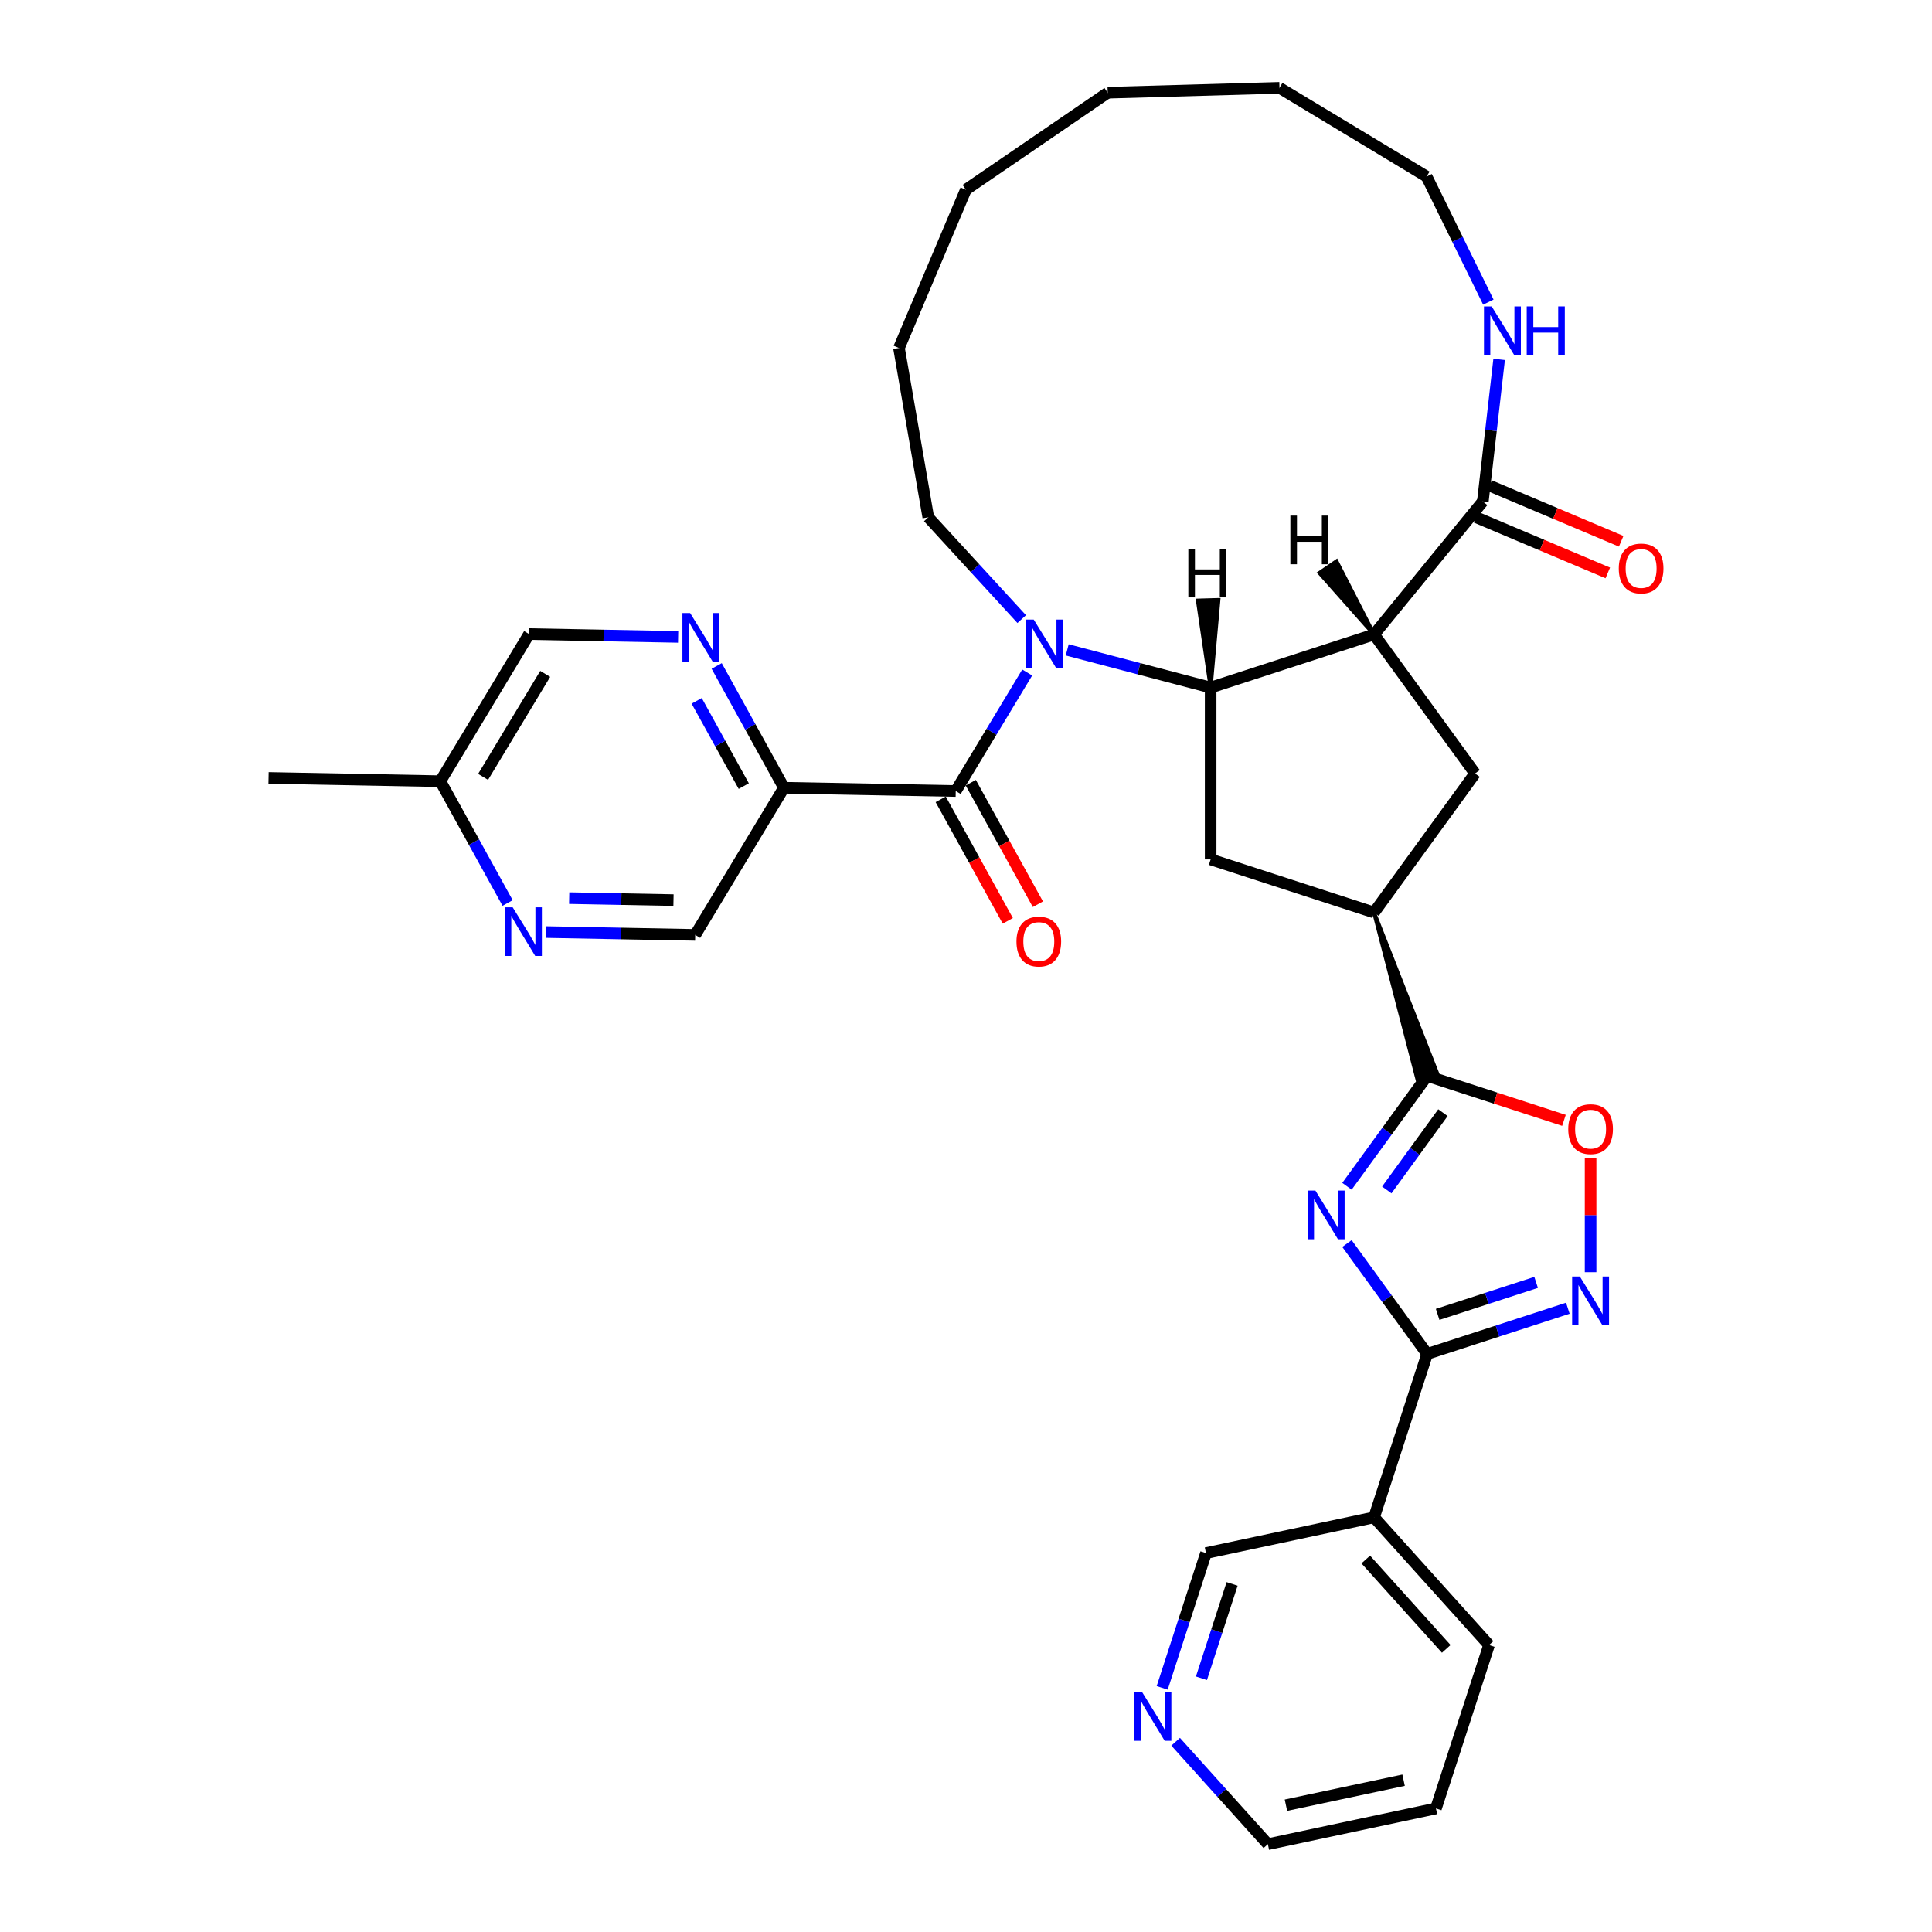 <?xml version='1.0' encoding='iso-8859-1'?>
<svg version='1.1' baseProfile='full'
              xmlns='http://www.w3.org/2000/svg'
                      xmlns:rdkit='http://www.rdkit.org/xml'
                      xmlns:xlink='http://www.w3.org/1999/xlink'
                  xml:space='preserve'
width='1000px' height='1000px' viewBox='0 0 1000 1000'>
<!-- END OF HEADER -->
<rect style='opacity:1.0;fill:#FFFFFF;stroke:none' width='1000' height='1000' x='0' y='0'> </rect>
<path class='bond-3' d='M 697.187,643.658 L 717.942,672.225' style='fill:none;fill-rule:evenodd;stroke:#0000FF;stroke-width:6px;stroke-linecap:butt;stroke-linejoin:miter;stroke-opacity:1' />
<path class='bond-3' d='M 717.942,672.225 L 738.697,700.792' style='fill:none;fill-rule:evenodd;stroke:#000000;stroke-width:6px;stroke-linecap:butt;stroke-linejoin:miter;stroke-opacity:1' />
<path class='bond-5' d='M 697.187,614.024 L 717.942,585.456' style='fill:none;fill-rule:evenodd;stroke:#0000FF;stroke-width:6px;stroke-linecap:butt;stroke-linejoin:miter;stroke-opacity:1' />
<path class='bond-5' d='M 717.942,585.456 L 738.697,556.889' style='fill:none;fill-rule:evenodd;stroke:#000000;stroke-width:6px;stroke-linecap:butt;stroke-linejoin:miter;stroke-opacity:1' />
<path class='bond-5' d='M 717.804,615.909 L 732.332,595.912' style='fill:none;fill-rule:evenodd;stroke:#0000FF;stroke-width:6px;stroke-linecap:butt;stroke-linejoin:miter;stroke-opacity:1' />
<path class='bond-5' d='M 732.332,595.912 L 746.861,575.914' style='fill:none;fill-rule:evenodd;stroke:#000000;stroke-width:6px;stroke-linecap:butt;stroke-linejoin:miter;stroke-opacity:1' />
<path class='bond-0' d='M 552.39,336.37 L 589.51,346.127' style='fill:none;fill-rule:evenodd;stroke:#0000FF;stroke-width:6px;stroke-linecap:butt;stroke-linejoin:miter;stroke-opacity:1' />
<path class='bond-0' d='M 589.51,346.127 L 626.63,355.884' style='fill:none;fill-rule:evenodd;stroke:#000000;stroke-width:6px;stroke-linecap:butt;stroke-linejoin:miter;stroke-opacity:1' />
<path class='bond-4' d='M 531.68,348.092 L 513.184,378.764' style='fill:none;fill-rule:evenodd;stroke:#0000FF;stroke-width:6px;stroke-linecap:butt;stroke-linejoin:miter;stroke-opacity:1' />
<path class='bond-4' d='M 513.184,378.764 L 494.688,409.436' style='fill:none;fill-rule:evenodd;stroke:#000000;stroke-width:6px;stroke-linecap:butt;stroke-linejoin:miter;stroke-opacity:1' />
<path class='bond-23' d='M 528.839,320.445 L 504.658,294.098' style='fill:none;fill-rule:evenodd;stroke:#0000FF;stroke-width:6px;stroke-linecap:butt;stroke-linejoin:miter;stroke-opacity:1' />
<path class='bond-23' d='M 504.658,294.098 L 480.478,267.751' style='fill:none;fill-rule:evenodd;stroke:#000000;stroke-width:6px;stroke-linecap:butt;stroke-linejoin:miter;stroke-opacity:1' />
<path class='bond-1' d='M 626.63,355.884 L 626.63,444.822' style='fill:none;fill-rule:evenodd;stroke:#000000;stroke-width:6px;stroke-linecap:butt;stroke-linejoin:miter;stroke-opacity:1' />
<path class='bond-35' d='M 626.63,355.884 L 711.214,328.401' style='fill:none;fill-rule:evenodd;stroke:#000000;stroke-width:6px;stroke-linecap:butt;stroke-linejoin:miter;stroke-opacity:1' />
<path class='bond-39' d='M 626.63,355.884 L 630.673,310.54 L 620.005,310.845 Z' style='fill:#000000;fill-rule:evenodd;fill-opacity:1;stroke:#000000;stroke-width:2px;stroke-linecap:butt;stroke-linejoin:miter;stroke-opacity:1;' />
<path class='bond-2' d='M 711.214,328.401 L 763.49,400.353' style='fill:none;fill-rule:evenodd;stroke:#000000;stroke-width:6px;stroke-linecap:butt;stroke-linejoin:miter;stroke-opacity:1' />
<path class='bond-8' d='M 711.214,328.401 L 767.513,259.551' style='fill:none;fill-rule:evenodd;stroke:#000000;stroke-width:6px;stroke-linecap:butt;stroke-linejoin:miter;stroke-opacity:1' />
<path class='bond-40' d='M 711.214,328.401 L 691.777,290.522 L 682.968,296.546 Z' style='fill:#000000;fill-rule:evenodd;fill-opacity:1;stroke:#000000;stroke-width:2px;stroke-linecap:butt;stroke-linejoin:miter;stroke-opacity:1;' />
<path class='bond-6' d='M 738.697,700.792 L 775.102,688.964' style='fill:none;fill-rule:evenodd;stroke:#000000;stroke-width:6px;stroke-linecap:butt;stroke-linejoin:miter;stroke-opacity:1' />
<path class='bond-6' d='M 775.102,688.964 L 811.507,677.135' style='fill:none;fill-rule:evenodd;stroke:#0000FF;stroke-width:6px;stroke-linecap:butt;stroke-linejoin:miter;stroke-opacity:1' />
<path class='bond-6' d='M 744.122,680.327 L 769.605,672.047' style='fill:none;fill-rule:evenodd;stroke:#000000;stroke-width:6px;stroke-linecap:butt;stroke-linejoin:miter;stroke-opacity:1' />
<path class='bond-6' d='M 769.605,672.047 L 795.089,663.767' style='fill:none;fill-rule:evenodd;stroke:#0000FF;stroke-width:6px;stroke-linecap:butt;stroke-linejoin:miter;stroke-opacity:1' />
<path class='bond-14' d='M 738.697,700.792 L 711.214,785.377' style='fill:none;fill-rule:evenodd;stroke:#000000;stroke-width:6px;stroke-linecap:butt;stroke-linejoin:miter;stroke-opacity:1' />
<path class='bond-7' d='M 494.688,409.436 L 405.767,407.743' style='fill:none;fill-rule:evenodd;stroke:#000000;stroke-width:6px;stroke-linecap:butt;stroke-linejoin:miter;stroke-opacity:1' />
<path class='bond-18' d='M 486.902,413.736 L 504.269,445.183' style='fill:none;fill-rule:evenodd;stroke:#000000;stroke-width:6px;stroke-linecap:butt;stroke-linejoin:miter;stroke-opacity:1' />
<path class='bond-18' d='M 504.269,445.183 L 521.635,476.631' style='fill:none;fill-rule:evenodd;stroke:#FF0000;stroke-width:6px;stroke-linecap:butt;stroke-linejoin:miter;stroke-opacity:1' />
<path class='bond-18' d='M 502.473,405.137 L 519.84,436.584' style='fill:none;fill-rule:evenodd;stroke:#000000;stroke-width:6px;stroke-linecap:butt;stroke-linejoin:miter;stroke-opacity:1' />
<path class='bond-18' d='M 519.84,436.584 L 537.206,468.032' style='fill:none;fill-rule:evenodd;stroke:#FF0000;stroke-width:6px;stroke-linecap:butt;stroke-linejoin:miter;stroke-opacity:1' />
<path class='bond-9' d='M 738.697,556.889 L 774.097,568.391' style='fill:none;fill-rule:evenodd;stroke:#000000;stroke-width:6px;stroke-linecap:butt;stroke-linejoin:miter;stroke-opacity:1' />
<path class='bond-9' d='M 774.097,568.391 L 809.497,579.893' style='fill:none;fill-rule:evenodd;stroke:#FF0000;stroke-width:6px;stroke-linecap:butt;stroke-linejoin:miter;stroke-opacity:1' />
<path class='bond-10' d='M 711.214,472.305 L 733.622,558.538 L 743.773,555.24 Z' style='fill:#000000;fill-rule:evenodd;fill-opacity:1;stroke:#000000;stroke-width:2px;stroke-linecap:butt;stroke-linejoin:miter;stroke-opacity:1;' />
<path class='bond-34' d='M 823.282,658.492 L 823.282,628.922' style='fill:none;fill-rule:evenodd;stroke:#0000FF;stroke-width:6px;stroke-linecap:butt;stroke-linejoin:miter;stroke-opacity:1' />
<path class='bond-34' d='M 823.282,628.922 L 823.282,599.352' style='fill:none;fill-rule:evenodd;stroke:#FF0000;stroke-width:6px;stroke-linecap:butt;stroke-linejoin:miter;stroke-opacity:1' />
<path class='bond-13' d='M 405.767,407.743 L 388.361,376.224' style='fill:none;fill-rule:evenodd;stroke:#000000;stroke-width:6px;stroke-linecap:butt;stroke-linejoin:miter;stroke-opacity:1' />
<path class='bond-13' d='M 388.361,376.224 L 370.955,344.705' style='fill:none;fill-rule:evenodd;stroke:#0000FF;stroke-width:6px;stroke-linecap:butt;stroke-linejoin:miter;stroke-opacity:1' />
<path class='bond-13' d='M 384.974,406.886 L 372.79,384.823' style='fill:none;fill-rule:evenodd;stroke:#000000;stroke-width:6px;stroke-linecap:butt;stroke-linejoin:miter;stroke-opacity:1' />
<path class='bond-13' d='M 372.79,384.823 L 360.606,362.76' style='fill:none;fill-rule:evenodd;stroke:#0000FF;stroke-width:6px;stroke-linecap:butt;stroke-linejoin:miter;stroke-opacity:1' />
<path class='bond-17' d='M 405.767,407.743 L 359.84,483.904' style='fill:none;fill-rule:evenodd;stroke:#000000;stroke-width:6px;stroke-linecap:butt;stroke-linejoin:miter;stroke-opacity:1' />
<path class='bond-16' d='M 767.513,259.551 L 771.732,222.781' style='fill:none;fill-rule:evenodd;stroke:#000000;stroke-width:6px;stroke-linecap:butt;stroke-linejoin:miter;stroke-opacity:1' />
<path class='bond-16' d='M 771.732,222.781 L 775.951,186.011' style='fill:none;fill-rule:evenodd;stroke:#0000FF;stroke-width:6px;stroke-linecap:butt;stroke-linejoin:miter;stroke-opacity:1' />
<path class='bond-19' d='M 764.051,267.743 L 798.119,282.141' style='fill:none;fill-rule:evenodd;stroke:#000000;stroke-width:6px;stroke-linecap:butt;stroke-linejoin:miter;stroke-opacity:1' />
<path class='bond-19' d='M 798.119,282.141 L 832.188,296.538' style='fill:none;fill-rule:evenodd;stroke:#FF0000;stroke-width:6px;stroke-linecap:butt;stroke-linejoin:miter;stroke-opacity:1' />
<path class='bond-19' d='M 770.975,251.359 L 805.043,265.756' style='fill:none;fill-rule:evenodd;stroke:#000000;stroke-width:6px;stroke-linecap:butt;stroke-linejoin:miter;stroke-opacity:1' />
<path class='bond-19' d='M 805.043,265.756 L 839.112,280.154' style='fill:none;fill-rule:evenodd;stroke:#FF0000;stroke-width:6px;stroke-linecap:butt;stroke-linejoin:miter;stroke-opacity:1' />
<path class='bond-11' d='M 711.214,472.305 L 763.49,400.353' style='fill:none;fill-rule:evenodd;stroke:#000000;stroke-width:6px;stroke-linecap:butt;stroke-linejoin:miter;stroke-opacity:1' />
<path class='bond-12' d='M 711.214,472.305 L 626.63,444.822' style='fill:none;fill-rule:evenodd;stroke:#000000;stroke-width:6px;stroke-linecap:butt;stroke-linejoin:miter;stroke-opacity:1' />
<path class='bond-21' d='M 350.997,329.664 L 312.424,328.93' style='fill:none;fill-rule:evenodd;stroke:#0000FF;stroke-width:6px;stroke-linecap:butt;stroke-linejoin:miter;stroke-opacity:1' />
<path class='bond-21' d='M 312.424,328.93 L 273.851,328.195' style='fill:none;fill-rule:evenodd;stroke:#000000;stroke-width:6px;stroke-linecap:butt;stroke-linejoin:miter;stroke-opacity:1' />
<path class='bond-24' d='M 711.214,785.377 L 624.221,803.868' style='fill:none;fill-rule:evenodd;stroke:#000000;stroke-width:6px;stroke-linecap:butt;stroke-linejoin:miter;stroke-opacity:1' />
<path class='bond-25' d='M 711.214,785.377 L 770.725,851.47' style='fill:none;fill-rule:evenodd;stroke:#000000;stroke-width:6px;stroke-linecap:butt;stroke-linejoin:miter;stroke-opacity:1' />
<path class='bond-25' d='M 706.922,807.193 L 748.58,853.458' style='fill:none;fill-rule:evenodd;stroke:#000000;stroke-width:6px;stroke-linecap:butt;stroke-linejoin:miter;stroke-opacity:1' />
<path class='bond-15' d='M 282.694,482.435 L 321.267,483.17' style='fill:none;fill-rule:evenodd;stroke:#0000FF;stroke-width:6px;stroke-linecap:butt;stroke-linejoin:miter;stroke-opacity:1' />
<path class='bond-15' d='M 321.267,483.17 L 359.84,483.904' style='fill:none;fill-rule:evenodd;stroke:#000000;stroke-width:6px;stroke-linecap:butt;stroke-linejoin:miter;stroke-opacity:1' />
<path class='bond-15' d='M 294.604,464.871 L 321.605,465.385' style='fill:none;fill-rule:evenodd;stroke:#0000FF;stroke-width:6px;stroke-linecap:butt;stroke-linejoin:miter;stroke-opacity:1' />
<path class='bond-15' d='M 321.605,465.385 L 348.606,465.9' style='fill:none;fill-rule:evenodd;stroke:#000000;stroke-width:6px;stroke-linecap:butt;stroke-linejoin:miter;stroke-opacity:1' />
<path class='bond-22' d='M 262.736,467.394 L 245.33,435.875' style='fill:none;fill-rule:evenodd;stroke:#0000FF;stroke-width:6px;stroke-linecap:butt;stroke-linejoin:miter;stroke-opacity:1' />
<path class='bond-22' d='M 245.33,435.875 L 227.924,404.356' style='fill:none;fill-rule:evenodd;stroke:#000000;stroke-width:6px;stroke-linecap:butt;stroke-linejoin:miter;stroke-opacity:1' />
<path class='bond-26' d='M 770.366,156.377 L 754.388,123.879' style='fill:none;fill-rule:evenodd;stroke:#0000FF;stroke-width:6px;stroke-linecap:butt;stroke-linejoin:miter;stroke-opacity:1' />
<path class='bond-26' d='M 754.388,123.879 L 738.41,91.382' style='fill:none;fill-rule:evenodd;stroke:#000000;stroke-width:6px;stroke-linecap:butt;stroke-linejoin:miter;stroke-opacity:1' />
<path class='bond-20' d='M 601.552,873.635 L 612.886,838.752' style='fill:none;fill-rule:evenodd;stroke:#0000FF;stroke-width:6px;stroke-linecap:butt;stroke-linejoin:miter;stroke-opacity:1' />
<path class='bond-20' d='M 612.886,838.752 L 624.221,803.868' style='fill:none;fill-rule:evenodd;stroke:#000000;stroke-width:6px;stroke-linecap:butt;stroke-linejoin:miter;stroke-opacity:1' />
<path class='bond-20' d='M 621.869,868.667 L 629.803,844.248' style='fill:none;fill-rule:evenodd;stroke:#0000FF;stroke-width:6px;stroke-linecap:butt;stroke-linejoin:miter;stroke-opacity:1' />
<path class='bond-20' d='M 629.803,844.248 L 637.737,819.83' style='fill:none;fill-rule:evenodd;stroke:#000000;stroke-width:6px;stroke-linecap:butt;stroke-linejoin:miter;stroke-opacity:1' />
<path class='bond-36' d='M 608.513,901.53 L 632.38,928.038' style='fill:none;fill-rule:evenodd;stroke:#0000FF;stroke-width:6px;stroke-linecap:butt;stroke-linejoin:miter;stroke-opacity:1' />
<path class='bond-36' d='M 632.38,928.038 L 656.248,954.545' style='fill:none;fill-rule:evenodd;stroke:#000000;stroke-width:6px;stroke-linecap:butt;stroke-linejoin:miter;stroke-opacity:1' />
<path class='bond-38' d='M 273.851,328.195 L 227.924,404.356' style='fill:none;fill-rule:evenodd;stroke:#000000;stroke-width:6px;stroke-linecap:butt;stroke-linejoin:miter;stroke-opacity:1' />
<path class='bond-38' d='M 282.195,348.805 L 250.046,402.118' style='fill:none;fill-rule:evenodd;stroke:#000000;stroke-width:6px;stroke-linecap:butt;stroke-linejoin:miter;stroke-opacity:1' />
<path class='bond-28' d='M 227.924,404.356 L 139.003,402.663' style='fill:none;fill-rule:evenodd;stroke:#000000;stroke-width:6px;stroke-linecap:butt;stroke-linejoin:miter;stroke-opacity:1' />
<path class='bond-29' d='M 480.478,267.751 L 465.312,180.116' style='fill:none;fill-rule:evenodd;stroke:#000000;stroke-width:6px;stroke-linecap:butt;stroke-linejoin:miter;stroke-opacity:1' />
<path class='bond-30' d='M 770.725,851.47 L 743.242,936.054' style='fill:none;fill-rule:evenodd;stroke:#000000;stroke-width:6px;stroke-linecap:butt;stroke-linejoin:miter;stroke-opacity:1' />
<path class='bond-31' d='M 738.41,91.382 L 662.249,45.455' style='fill:none;fill-rule:evenodd;stroke:#000000;stroke-width:6px;stroke-linecap:butt;stroke-linejoin:miter;stroke-opacity:1' />
<path class='bond-27' d='M 656.248,954.545 L 743.242,936.054' style='fill:none;fill-rule:evenodd;stroke:#000000;stroke-width:6px;stroke-linecap:butt;stroke-linejoin:miter;stroke-opacity:1' />
<path class='bond-27' d='M 665.599,934.373 L 726.495,921.429' style='fill:none;fill-rule:evenodd;stroke:#000000;stroke-width:6px;stroke-linecap:butt;stroke-linejoin:miter;stroke-opacity:1' />
<path class='bond-33' d='M 465.312,180.116 L 499.932,98.194' style='fill:none;fill-rule:evenodd;stroke:#000000;stroke-width:6px;stroke-linecap:butt;stroke-linejoin:miter;stroke-opacity:1' />
<path class='bond-37' d='M 662.249,45.455 L 573.348,47.994' style='fill:none;fill-rule:evenodd;stroke:#000000;stroke-width:6px;stroke-linecap:butt;stroke-linejoin:miter;stroke-opacity:1' />
<path class='bond-32' d='M 573.348,47.994 L 499.932,98.194' style='fill:none;fill-rule:evenodd;stroke:#000000;stroke-width:6px;stroke-linecap:butt;stroke-linejoin:miter;stroke-opacity:1' />
<path  class='atom-0' d='M 680.854 616.247
L 689.107 629.588
Q 689.926 630.904, 691.242 633.288
Q 692.558 635.671, 692.629 635.813
L 692.629 616.247
L 695.973 616.247
L 695.973 641.434
L 692.523 641.434
L 683.664 626.849
Q 682.633 625.141, 681.53 623.184
Q 680.463 621.228, 680.143 620.623
L 680.143 641.434
L 676.87 641.434
L 676.87 616.247
L 680.854 616.247
' fill='#0000FF'/>
<path  class='atom-1' d='M 535.047 320.681
L 543.301 334.022
Q 544.119 335.338, 545.435 337.722
Q 546.751 340.105, 546.822 340.247
L 546.822 320.681
L 550.167 320.681
L 550.167 345.868
L 546.716 345.868
L 537.858 331.283
Q 536.826 329.575, 535.723 327.618
Q 534.656 325.662, 534.336 325.057
L 534.336 345.868
L 531.063 345.868
L 531.063 320.681
L 535.047 320.681
' fill='#0000FF'/>
<path  class='atom-7' d='M 817.714 660.716
L 825.968 674.056
Q 826.786 675.373, 828.102 677.756
Q 829.418 680.14, 829.49 680.282
L 829.49 660.716
L 832.834 660.716
L 832.834 685.903
L 829.383 685.903
L 820.525 671.317
Q 819.493 669.61, 818.39 667.653
Q 817.323 665.696, 817.003 665.092
L 817.003 685.903
L 813.73 685.903
L 813.73 660.716
L 817.714 660.716
' fill='#0000FF'/>
<path  class='atom-10' d='M 811.72 584.443
Q 811.72 578.396, 814.708 575.016
Q 817.697 571.636, 823.282 571.636
Q 828.867 571.636, 831.855 575.016
Q 834.844 578.396, 834.844 584.443
Q 834.844 590.562, 831.82 594.048
Q 828.796 597.499, 823.282 597.499
Q 817.732 597.499, 814.708 594.048
Q 811.72 590.598, 811.72 584.443
M 823.282 594.653
Q 827.124 594.653, 829.187 592.092
Q 831.286 589.495, 831.286 584.443
Q 831.286 579.498, 829.187 577.008
Q 827.124 574.482, 823.282 574.482
Q 819.44 574.482, 817.341 576.973
Q 815.277 579.463, 815.277 584.443
Q 815.277 589.53, 817.341 592.092
Q 819.44 594.653, 823.282 594.653
' fill='#FF0000'/>
<path  class='atom-14' d='M 357.205 317.295
L 365.458 330.635
Q 366.277 331.952, 367.593 334.335
Q 368.909 336.719, 368.98 336.861
L 368.98 317.295
L 372.324 317.295
L 372.324 342.482
L 368.874 342.482
L 360.015 327.896
Q 358.984 326.189, 357.881 324.232
Q 356.814 322.275, 356.493 321.67
L 356.493 342.482
L 353.221 342.482
L 353.221 317.295
L 357.205 317.295
' fill='#0000FF'/>
<path  class='atom-16' d='M 265.351 469.617
L 273.604 482.958
Q 274.423 484.274, 275.739 486.658
Q 277.055 489.041, 277.126 489.184
L 277.126 469.617
L 280.47 469.617
L 280.47 494.804
L 277.02 494.804
L 268.161 480.219
Q 267.13 478.511, 266.027 476.555
Q 264.96 474.598, 264.64 473.993
L 264.64 494.804
L 261.367 494.804
L 261.367 469.617
L 265.351 469.617
' fill='#0000FF'/>
<path  class='atom-17' d='M 772.083 158.6
L 780.337 171.941
Q 781.155 173.257, 782.471 175.641
Q 783.787 178.024, 783.859 178.166
L 783.859 158.6
L 787.203 158.6
L 787.203 183.787
L 783.752 183.787
L 774.894 169.201
Q 773.862 167.494, 772.759 165.537
Q 771.692 163.581, 771.372 162.976
L 771.372 183.787
L 768.099 183.787
L 768.099 158.6
L 772.083 158.6
' fill='#0000FF'/>
<path  class='atom-17' d='M 790.227 158.6
L 793.642 158.6
L 793.642 169.308
L 806.52 169.308
L 806.52 158.6
L 809.935 158.6
L 809.935 183.787
L 806.52 183.787
L 806.52 172.154
L 793.642 172.154
L 793.642 183.787
L 790.227 183.787
L 790.227 158.6
' fill='#0000FF'/>
<path  class='atom-19' d='M 526.12 487.362
Q 526.12 481.314, 529.108 477.935
Q 532.097 474.555, 537.682 474.555
Q 543.267 474.555, 546.255 477.935
Q 549.244 481.314, 549.244 487.362
Q 549.244 493.481, 546.22 496.967
Q 543.196 500.418, 537.682 500.418
Q 532.132 500.418, 529.108 496.967
Q 526.12 493.516, 526.12 487.362
M 537.682 497.572
Q 541.524 497.572, 543.587 495.01
Q 545.686 492.413, 545.686 487.362
Q 545.686 482.417, 543.587 479.927
Q 541.524 477.401, 537.682 477.401
Q 533.84 477.401, 531.741 479.891
Q 529.677 482.381, 529.677 487.362
Q 529.677 492.449, 531.741 495.01
Q 533.84 497.572, 537.682 497.572
' fill='#FF0000'/>
<path  class='atom-20' d='M 837.873 294.243
Q 837.873 288.195, 840.861 284.816
Q 843.85 281.436, 849.435 281.436
Q 855.02 281.436, 858.008 284.816
Q 860.997 288.195, 860.997 294.243
Q 860.997 300.362, 857.973 303.848
Q 854.949 307.299, 849.435 307.299
Q 843.885 307.299, 840.861 303.848
Q 837.873 300.397, 837.873 294.243
M 849.435 304.453
Q 853.277 304.453, 855.34 301.892
Q 857.439 299.295, 857.439 294.243
Q 857.439 289.298, 855.34 286.808
Q 853.277 284.282, 849.435 284.282
Q 845.593 284.282, 843.494 286.772
Q 841.431 289.262, 841.431 294.243
Q 841.431 299.33, 843.494 301.892
Q 845.593 304.453, 849.435 304.453
' fill='#FF0000'/>
<path  class='atom-21' d='M 591.17 875.859
L 599.423 889.199
Q 600.242 890.516, 601.558 892.899
Q 602.874 895.283, 602.945 895.425
L 602.945 875.859
L 606.289 875.859
L 606.289 901.046
L 602.839 901.046
L 593.98 886.46
Q 592.949 884.752, 591.846 882.796
Q 590.779 880.839, 590.459 880.234
L 590.459 901.046
L 587.186 901.046
L 587.186 875.859
L 591.17 875.859
' fill='#0000FF'/>
<path  class='atom-35' d='M 615.083 284.023
L 618.498 284.023
L 618.498 294.732
L 631.376 294.732
L 631.376 284.023
L 634.791 284.023
L 634.791 309.21
L 631.376 309.21
L 631.376 297.578
L 618.498 297.578
L 618.498 309.21
L 615.083 309.21
L 615.083 284.023
' fill='#000000'/>
<path  class='atom-36' d='M 667.893 266.864
L 671.309 266.864
L 671.309 277.572
L 684.187 277.572
L 684.187 266.864
L 687.602 266.864
L 687.602 292.051
L 684.187 292.051
L 684.187 280.418
L 671.309 280.418
L 671.309 292.051
L 667.893 292.051
L 667.893 266.864
' fill='#000000'/>
</svg>
